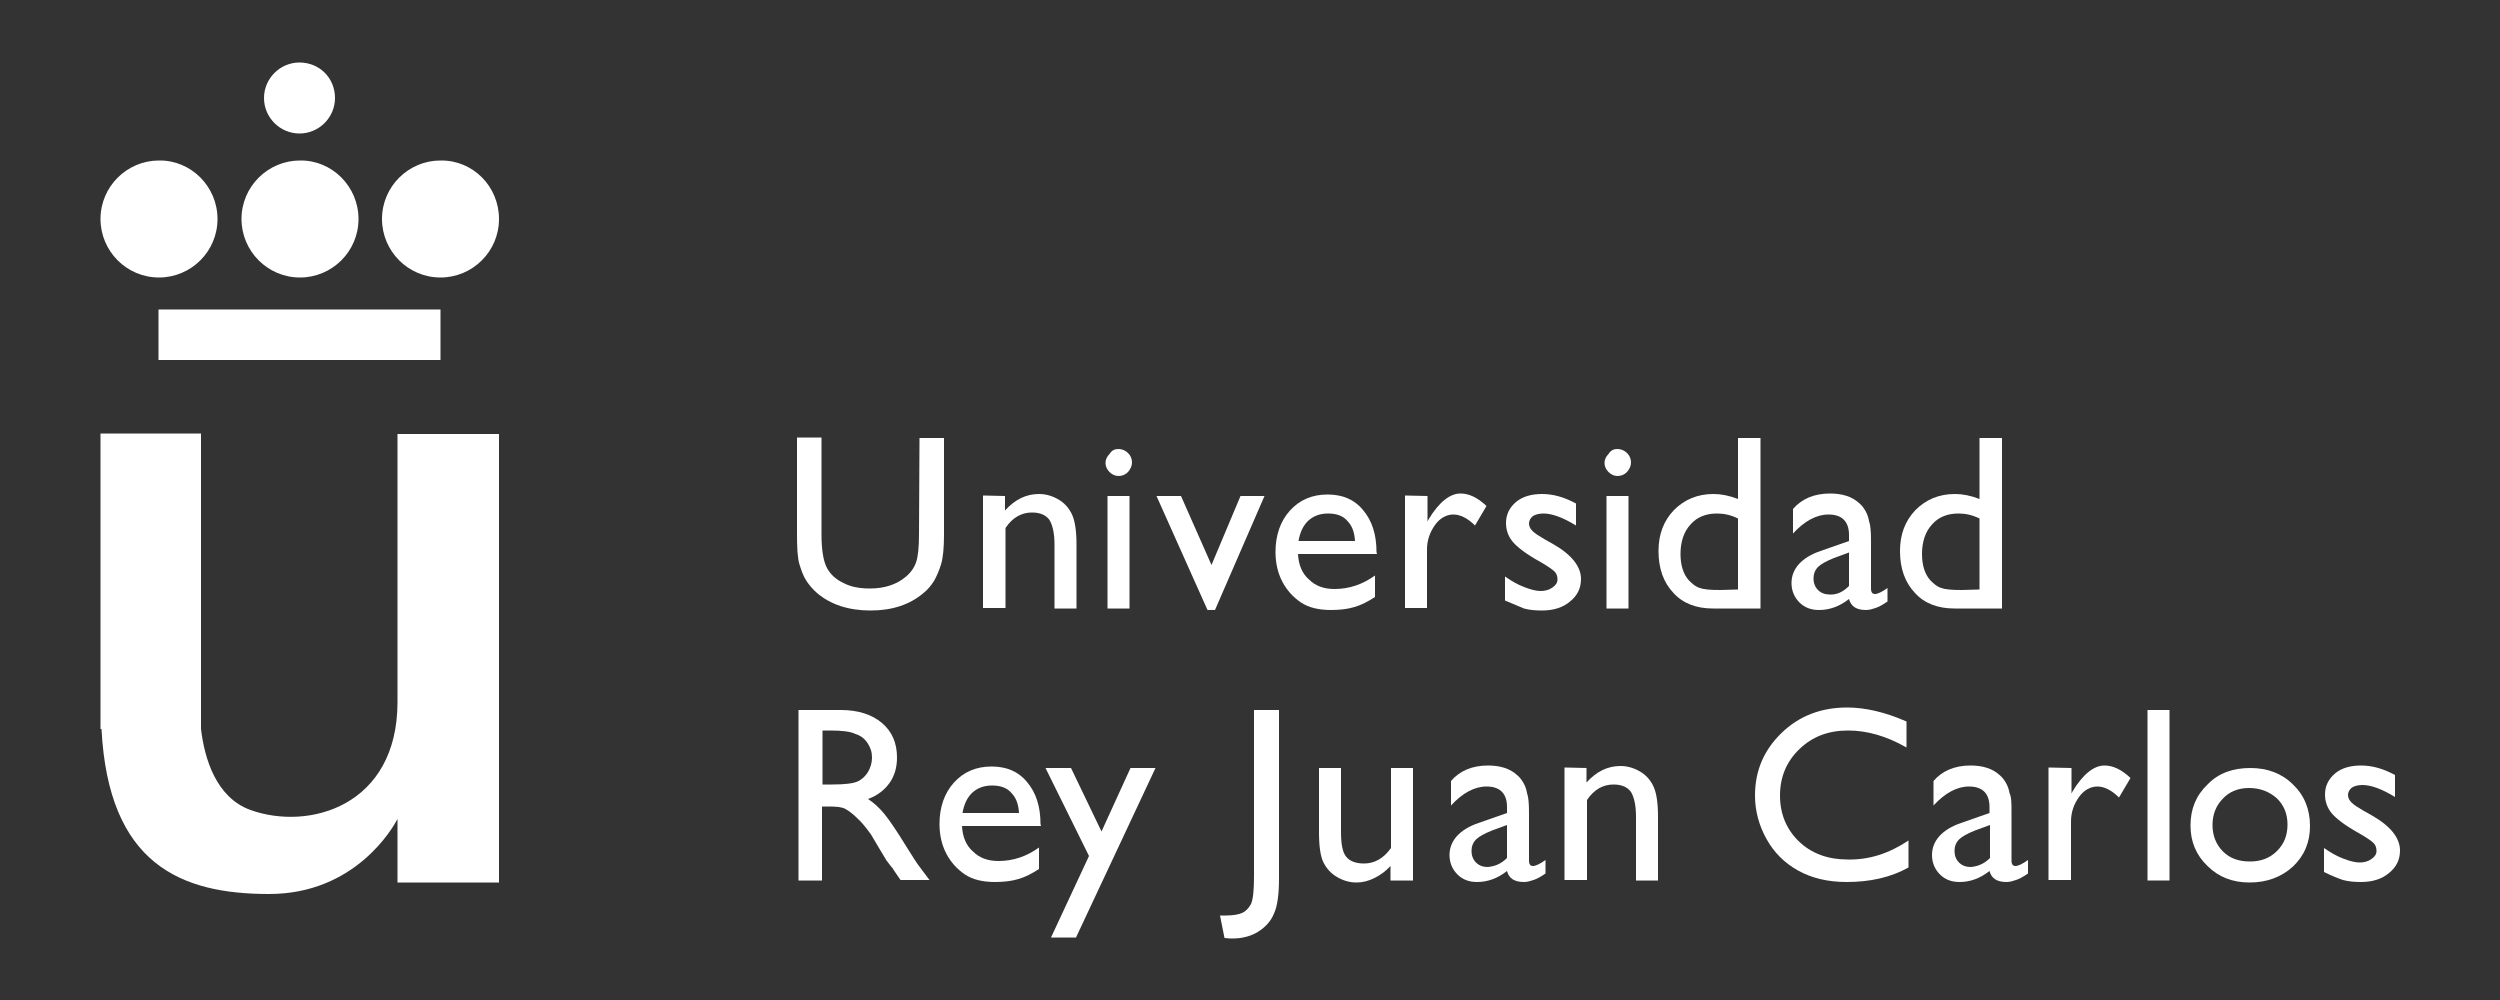 <?xml version="1.0" encoding="utf-8"?>
<!-- Generator: Adobe Illustrator 25.4.0, SVG Export Plug-In . SVG Version: 6.00 Build 0)  -->
<svg version="1.1" id="Capa_3" xmlns="http://www.w3.org/2000/svg" xmlns:xlink="http://www.w3.org/1999/xlink" x="0px" y="0px"
	 viewBox="0 0 500 200" style="enable-background:new 0 0 500 200;" xml:space="preserve">
<rect x="0" y="0" width="500" height="200" fill="#333333" stroke="none"/>
<style type="text/css">
	.st0{fill:#FFFFFF;}
</style>
<g>
	<path class="st0" d="M183.9,87.6h4.9V107c0,2.6-0.2,4.6-0.6,5.9c-0.4,1.3-0.9,2.4-1.4,3.3c-0.6,0.9-1.2,1.7-2.1,2.4
		c-2.7,2.3-6.2,3.5-10.6,3.5c-4.4,0-8-1.2-10.7-3.5c-0.8-0.7-1.5-1.5-2.1-2.4s-1-2-1.4-3.3s-0.5-3.3-0.5-6.1V87.5h4.9v19.4
		c0,3.2,0.4,5.4,1.1,6.7c0.7,1.3,1.8,2.3,3.3,3c1.5,0.8,3.3,1.1,5.3,1.1c2.9,0,5.3-0.8,7.1-2.3c1-0.8,1.7-1.8,2.1-2.9
		c0.4-1.1,0.6-3,0.6-5.7L183.9,87.6L183.9,87.6z"/>
	<path class="st0" d="M201,99.2v2.9c2-2.2,4.2-3.3,6.8-3.3c1.4,0,2.7,0.4,3.9,1.1c1.2,0.7,2.1,1.7,2.7,3s0.9,3.3,0.9,6v12.8h-4.4
		v-12.8c0-2.3-0.4-3.9-1-4.9c-0.7-1-1.9-1.5-3.5-1.5c-2.1,0-3.9,1-5.3,3.1v16h-4.5V99.1L201,99.2L201,99.2z"/>
	<path class="st0" d="M223.7,89.8c0.7,0,1.4,0.3,1.9,0.8s0.8,1.1,0.8,1.9c0,0.7-0.3,1.3-0.8,1.9c-0.5,0.5-1.1,0.8-1.9,0.8
		c-0.7,0-1.3-0.3-1.8-0.8s-0.8-1.1-0.8-1.8s0.3-1.3,0.8-1.8C222.4,90,223,89.8,223.7,89.8z M221.5,99.2h4.4v22.5h-4.4V99.2z"/>
	<path class="st0" d="M248.1,99.2h4.8L243,122h-1.5l-10.2-22.8h4.9l6.1,13.8L248.1,99.2z"/>
	<path class="st0" d="M275.4,110.8h-15.8c0.1,2.1,0.8,3.9,2.2,5.1c1.3,1.3,3,1.9,5.1,1.9c2.9,0,5.6-0.9,8.1-2.7v4.3
		c-1.4,0.9-2.7,1.6-4.1,2c-1.3,0.4-2.9,0.6-4.7,0.6c-2.5,0-4.5-0.5-6-1.5s-2.8-2.4-3.7-4.1c-0.9-1.7-1.4-3.7-1.4-6
		c0-3.4,1-6.2,2.9-8.3s4.4-3.2,7.5-3.2c3,0,5.4,1,7.1,3.1c1.8,2.1,2.7,4.9,2.7,8.4L275.4,110.8L275.4,110.8z M259.7,108.2H271
		c-0.1-1.8-0.6-3.1-1.6-4.1c-0.9-1-2.2-1.4-3.8-1.4c-1.6,0-2.9,0.5-3.9,1.4S260,106.4,259.7,108.2z"/>
	<path class="st0" d="M285.5,99.2v5.1l0.2-0.4c2.1-3.5,4.3-5.2,6.4-5.2c1.7,0,3.4,0.8,5.2,2.5l-2.3,3.9c-1.5-1.5-3-2.2-4.3-2.2
		c-1.4,0-2.7,0.7-3.7,2.1s-1.6,3-1.6,4.9v11.7H281V99.1L285.5,99.2L285.5,99.2z"/>
	<path class="st0" d="M301,120.1v-4.8c1.3,0.9,2.5,1.6,3.8,2.1s2.4,0.8,3.3,0.8s1.7-0.2,2.4-0.7c0.7-0.5,1-1,1-1.6
		c0-0.7-0.2-1.2-0.6-1.6s-1.4-1.1-2.8-1.9c-2.9-1.6-4.7-3-5.6-4.1s-1.3-2.4-1.3-3.7c0-1.7,0.7-3.1,2-4.2s3.1-1.6,5.2-1.6
		c2.2,0,4.4,0.6,6.8,1.9v4.4c-2.6-1.6-4.8-2.4-6.5-2.4c-0.9,0-1.6,0.2-2.1,0.5c-0.5,0.4-0.8,0.9-0.8,1.5c0,0.5,0.2,1,0.7,1.5
		s1.3,1,2.5,1.7l1.6,0.9c3.7,2.1,5.6,4.5,5.6,7c0,1.8-0.7,3.3-2.2,4.5c-1.4,1.2-3.3,1.8-5.6,1.8c-1.3,0-2.5-0.1-3.6-0.4
		C303.9,121.3,302.6,120.8,301,120.1z"/>
	<path class="st0" d="M323.5,89.8c0.7,0,1.4,0.3,1.9,0.8s0.8,1.1,0.8,1.9c0,0.7-0.3,1.3-0.8,1.9c-0.5,0.5-1.1,0.8-1.9,0.8
		c-0.7,0-1.3-0.3-1.8-0.8s-0.8-1.1-0.8-1.8s0.3-1.3,0.8-1.8C322.2,90,322.8,89.8,323.5,89.8z M321.3,99.2h4.4v22.5h-4.4V99.2z"/>
	<path class="st0" d="M347.6,87.6h4.5v34.1h-9.5c-3.3,0-6-1-7.9-3.1c-2-2.1-3-4.9-3-8.4c0-3.3,1-6,3.1-8.2c2.1-2.1,4.7-3.2,7.9-3.2
		c1.5,0,3.1,0.3,4.9,1V87.6z M347.6,117.9v-14.2c-1.4-0.7-2.8-1-4.2-1c-2.2,0-4,0.7-5.3,2.2c-1.3,1.4-2,3.4-2,5.9
		c0,2.3,0.6,4.1,1.7,5.3c0.7,0.7,1.4,1.3,2.2,1.5c0.8,0.3,2.1,0.4,4.1,0.4L347.6,117.9L347.6,117.9z"/>
	<path class="st0" d="M374.2,108.2v9.5c0,0.8,0.3,1.1,0.8,1.1s1.4-0.4,2.5-1.2v2.7c-1,0.7-1.8,1.1-2.4,1.3s-1.2,0.4-1.9,0.4
		c-1.9,0-3-0.7-3.4-2.2c-1.9,1.5-3.9,2.2-6,2.2c-1.6,0-2.9-0.5-3.9-1.5s-1.6-2.3-1.6-3.9c0-1.4,0.5-2.7,1.5-3.8s2.5-2,4.3-2.6l5.7-2
		V107c0-2.7-1.4-4.1-4.1-4.1c-2.4,0-4.8,1.3-7.1,3.8v-4.9c1.7-2,4.2-3.1,7.4-3.1c2.4,0,4.4,0.6,5.8,1.9c0.5,0.4,0.9,0.9,1.3,1.6
		s0.6,1.4,0.7,2C374.1,105,374.2,106.3,374.2,108.2z M369.8,117.2v-6.7l-3,1.1c-1.5,0.6-2.6,1.2-3.2,1.8s-0.9,1.4-0.9,2.3
		s0.3,1.7,0.9,2.3s1.4,0.9,2.3,0.9C367.3,119,368.6,118.4,369.8,117.2z"/>
	<path class="st0" d="M395.9,87.6h4.5v34.1h-9.5c-3.3,0-6-1-7.9-3.1c-2-2.1-3-4.9-3-8.4c0-3.3,1-6,3.1-8.2c2.1-2.1,4.7-3.2,7.9-3.2
		c1.5,0,3.1,0.3,4.9,1V87.6z M395.9,117.9v-14.2c-1.4-0.7-2.8-1-4.2-1c-2.2,0-4,0.7-5.3,2.2c-1.3,1.4-2,3.4-2,5.9
		c0,2.3,0.6,4.1,1.7,5.3c0.7,0.7,1.4,1.3,2.2,1.5c0.8,0.3,2.1,0.4,4.1,0.4L395.9,117.9L395.9,117.9z"/>
	<g>
		<path class="st0" d="M159.7,176.1V142h8.5c3.4,0,6.2,0.9,8.2,2.6c2,1.7,3,4,3,6.9c0,2-0.5,3.7-1.5,5.1c-1,1.4-2.4,2.5-4.3,3.2
			c1.1,0.7,2.2,1.7,3.2,2.9s2.5,3.4,4.4,6.5c1.2,1.9,2.1,3.4,2.9,4.4l1.8,2.4h-5.8l-1.5-2.2c0-0.1-0.1-0.2-0.3-0.4l-1-1.3l-1.5-2.5
			l-1.6-2.7c-1-1.4-1.9-2.5-2.8-3.3c-0.8-0.8-1.6-1.4-2.3-1.8s-1.8-0.5-3.4-0.5h-1.3v14.8L159.7,176.1L159.7,176.1z M166,146.1h-1.5
			v10.8h1.9c2.5,0,4.2-0.2,5.1-0.6c0.9-0.4,1.6-1.1,2.1-1.9c0.5-0.9,0.8-1.8,0.8-2.9c0-1.1-0.3-2-0.9-2.9s-1.4-1.5-2.4-1.8
			C170.1,146.3,168.4,146.1,166,146.1z"/>
		<path class="st0" d="M208.2,165.2h-15.8c0.1,2.1,0.8,3.9,2.2,5.1c1.3,1.3,3,1.9,5.1,1.9c2.9,0,5.6-0.9,8.1-2.7v4.3
			c-1.4,0.9-2.7,1.6-4.1,2c-1.3,0.4-2.9,0.6-4.7,0.6c-2.5,0-4.5-0.5-6-1.5s-2.8-2.4-3.7-4.1s-1.4-3.7-1.4-6c0-3.4,1-6.2,2.9-8.3
			s4.4-3.2,7.5-3.2c3,0,5.4,1,7.1,3.1c1.8,2.1,2.7,4.9,2.7,8.4L208.2,165.2L208.2,165.2z M192.5,162.6h11.3
			c-0.1-1.8-0.6-3.1-1.6-4.1c-0.9-1-2.2-1.4-3.8-1.4s-2.9,0.5-3.9,1.4S192.8,160.8,192.5,162.6z"/>
		<path class="st0" d="M226.1,153.6h5l-15.9,33.9h-5l7.6-16.3l-8.7-17.6h5.1l6.1,12.7L226.1,153.6z"/>
		<path class="st0" d="M250.9,142h4.9v33.7c0,3.1-0.3,5.5-1,7c-0.6,1.5-1.7,2.7-3.1,3.6s-3.2,1.4-5.2,1.4c-0.3,0-0.8,0-1.6-0.1
			l-0.9-4.5h1.2c1.4,0,2.5-0.2,3.2-0.5s1.3-0.9,1.8-1.8c0.4-0.9,0.6-2.7,0.6-5.5V142H250.9z"/>
		<path class="st0" d="M278.1,176.1v-2.9c-0.9,1-2,1.8-3.2,2.4s-2.4,0.9-3.6,0.9c-1.4,0-2.7-0.4-3.9-1.1c-1.2-0.7-2.1-1.7-2.7-2.9
			s-0.9-3.2-0.9-6v-12.9h4.4v12.8c0,2.4,0.3,4,1,4.9s1.9,1.4,3.6,1.4c2.1,0,3.9-1,5.4-3.1v-16h4.4v22.5L278.1,176.1L278.1,176.1z"/>
		<path class="st0" d="M305.8,162.6v9.5c0,0.8,0.3,1.1,0.8,1.1s1.4-0.4,2.5-1.2v2.7c-1,0.7-1.8,1.1-2.4,1.3s-1.2,0.4-1.9,0.4
			c-1.9,0-3-0.7-3.4-2.2c-1.9,1.5-3.9,2.2-6,2.2c-1.6,0-2.9-0.5-3.9-1.5s-1.6-2.3-1.6-3.9c0-1.4,0.5-2.7,1.5-3.8s2.5-2,4.3-2.6
			l5.7-2v-1.2c0-2.7-1.4-4.1-4.1-4.1c-2.4,0-4.8,1.3-7.1,3.8v-4.9c1.7-2,4.2-3.1,7.4-3.1c2.4,0,4.4,0.6,5.8,1.9
			c0.5,0.4,0.9,0.9,1.3,1.6s0.6,1.4,0.7,2C305.7,159.4,305.8,160.7,305.8,162.6z M301.4,171.6V165l-3,1.1c-1.5,0.6-2.6,1.2-3.2,1.8
			s-0.9,1.4-0.9,2.3s0.3,1.7,0.9,2.3s1.4,0.9,2.3,0.9C298.9,173.3,300.2,172.8,301.4,171.6z"/>
		<path class="st0" d="M317.3,153.6v2.9c2-2.2,4.2-3.3,6.8-3.3c1.4,0,2.7,0.4,3.9,1.1c1.2,0.7,2.1,1.7,2.7,3s0.9,3.3,0.9,6v12.8
			h-4.4v-12.8c0-2.3-0.4-3.9-1-4.9c-0.7-1-1.9-1.5-3.5-1.5c-2.1,0-3.9,1-5.3,3.1v16h-4.5v-22.5L317.3,153.6L317.3,153.6z"/>
		<path class="st0" d="M381.7,168.1v5.4c-3.6,2-7.7,2.9-12.4,2.9c-3.8,0-7-0.8-9.7-2.3s-4.8-3.6-6.3-6.3s-2.3-5.6-2.3-8.7
			c0-5,1.8-9.1,5.3-12.5s7.9-5.1,13.1-5.1c3.6,0,7.6,0.9,11.9,2.8v5.2c-4-2.3-7.9-3.4-11.7-3.4c-3.9,0-7.1,1.2-9.7,3.7
			s-3.9,5.6-3.9,9.3s1.3,6.8,3.8,9.2s5.8,3.6,9.7,3.6C373.8,172,377.8,170.7,381.7,168.1z"/>
		<path class="st0" d="M402.3,162.6v9.5c0,0.8,0.3,1.1,0.8,1.1s1.4-0.4,2.5-1.2v2.7c-1,0.7-1.8,1.1-2.4,1.3s-1.2,0.4-1.9,0.4
			c-1.9,0-3-0.7-3.4-2.2c-1.9,1.5-3.9,2.2-6,2.2c-1.6,0-2.9-0.5-3.9-1.5s-1.6-2.3-1.6-3.9c0-1.4,0.5-2.7,1.5-3.8s2.5-2,4.3-2.6
			l5.7-2v-1.2c0-2.7-1.4-4.1-4.1-4.1c-2.4,0-4.8,1.3-7.1,3.8v-4.9c1.7-2,4.2-3.1,7.4-3.1c2.4,0,4.4,0.6,5.8,1.9
			c0.5,0.4,0.9,0.9,1.3,1.6s0.6,1.4,0.7,2C402.3,159.4,402.3,160.7,402.3,162.6z M398,171.6V165l-3,1.1c-1.5,0.6-2.6,1.2-3.2,1.8
			s-0.9,1.4-0.9,2.3s0.3,1.7,0.9,2.3s1.4,0.9,2.3,0.9C395.5,173.3,396.8,172.8,398,171.6z"/>
		<path class="st0" d="M414.3,153.6v5.1l0.2-0.4c2.1-3.5,4.3-5.2,6.4-5.2c1.7,0,3.4,0.8,5.2,2.5l-2.3,3.9c-1.5-1.5-3-2.2-4.3-2.2
			c-1.4,0-2.7,0.7-3.7,2.1s-1.6,3-1.6,4.9V176h-4.5v-22.5L414.3,153.6L414.3,153.6z"/>
		<path class="st0" d="M429.5,142h4.4v34.1h-4.4V142z"/>
		<path class="st0" d="M450.1,153.6c3.4,0,6.3,1.1,8.5,3.3c2.3,2.2,3.4,5,3.4,8.3c0,3.2-1.1,5.9-3.4,8.1c-2.3,2.1-5.2,3.2-8.7,3.2
			c-3.4,0-6.2-1.1-8.4-3.3c-2.3-2.2-3.4-4.9-3.4-8.1c0-3.3,1.1-6,3.4-8.2C443.7,154.6,446.6,153.6,450.1,153.6z M449.8,157.6
			c-2.1,0-3.9,0.7-5.2,2.1c-1.4,1.4-2.1,3.2-2.1,5.3s0.7,3.9,2.1,5.3s3.2,2,5.4,2c2.2,0,4-0.7,5.4-2.1s2.1-3.1,2.1-5.3
			c0-2.1-0.7-3.9-2.2-5.3C453.8,158.3,452,157.6,449.8,157.6z"/>
		<path class="st0" d="M464.8,174.4v-4.8c1.3,0.9,2.5,1.6,3.8,2.1s2.4,0.8,3.3,0.8c0.9,0,1.7-0.2,2.4-0.7s1-1,1-1.6
			c0-0.7-0.2-1.2-0.6-1.6c-0.4-0.4-1.4-1.1-2.8-1.9c-2.9-1.6-4.7-3-5.6-4.1c-0.9-1.1-1.3-2.4-1.3-3.7c0-1.7,0.7-3.1,2-4.2
			c1.3-1.1,3.1-1.6,5.2-1.6c2.2,0,4.4,0.6,6.8,1.9v4.4c-2.6-1.6-4.8-2.4-6.5-2.4c-0.9,0-1.6,0.2-2.1,0.5c-0.5,0.4-0.8,0.9-0.8,1.5
			c0,0.5,0.2,1,0.7,1.5s1.3,1,2.5,1.7l1.6,0.9c3.7,2.1,5.6,4.5,5.6,7c0,1.8-0.7,3.3-2.2,4.5c-1.4,1.2-3.3,1.8-5.6,1.8
			c-1.3,0-2.5-0.1-3.6-0.4C467.7,175.7,466.4,175.2,464.8,174.4z"/>
	</g>
	<path class="st0" d="M43.5,43.8c0,6.5-5.3,11.7-11.7,11.7c-6.5,0-11.7-5.3-11.7-11.7c0-6.5,5.3-11.7,11.7-11.7
		C38.2,32,43.5,37.3,43.5,43.8z"/>
	<path class="st0" d="M71.7,43.8c0,6.5-5.3,11.7-11.7,11.7c-6.5,0-11.7-5.3-11.7-11.7c0-6.5,5.3-11.7,11.7-11.7
		C66.4,32,71.7,37.3,71.7,43.8z"/>
	<path class="st0" d="M67,19.6c0,3.9-3.2,7.1-7.1,7.1s-7.1-3.2-7.1-7.1s3.2-7.1,7.1-7.1C63.9,12.5,67,15.6,67,19.6z"/>
	<path class="st0" d="M99.8,43.8c0,6.5-5.3,11.7-11.7,11.7c-6.5,0-11.7-5.3-11.7-11.7c0-6.5,5.3-11.7,11.7-11.7
		C94.6,32,99.8,37.3,99.8,43.8z"/>
	<rect x="31.7" y="61.9" class="st0" width="56.4" height="10.1"/>
	<g>
		<path class="st0" d="M79.5,129L79.5,129C79.5,124.2,79.5,129,79.5,129z"/>
		<path class="st0" d="M79.5,86.7V129l0,0c0,1.9,0,5.4,0,11.4c0,20.8-17.7,25.8-29.4,21.6c-6.9-2.5-9.2-10.3-9.9-16.2l0,0V86.7H20.1
			v59.1h0.2c1.4,27.1,15.9,33,33.5,33c17.3,0,24.8-13.3,25.7-15v12.7h20.3V86.8H79.5V86.7z"/>
	</g>
</g>
</svg>

